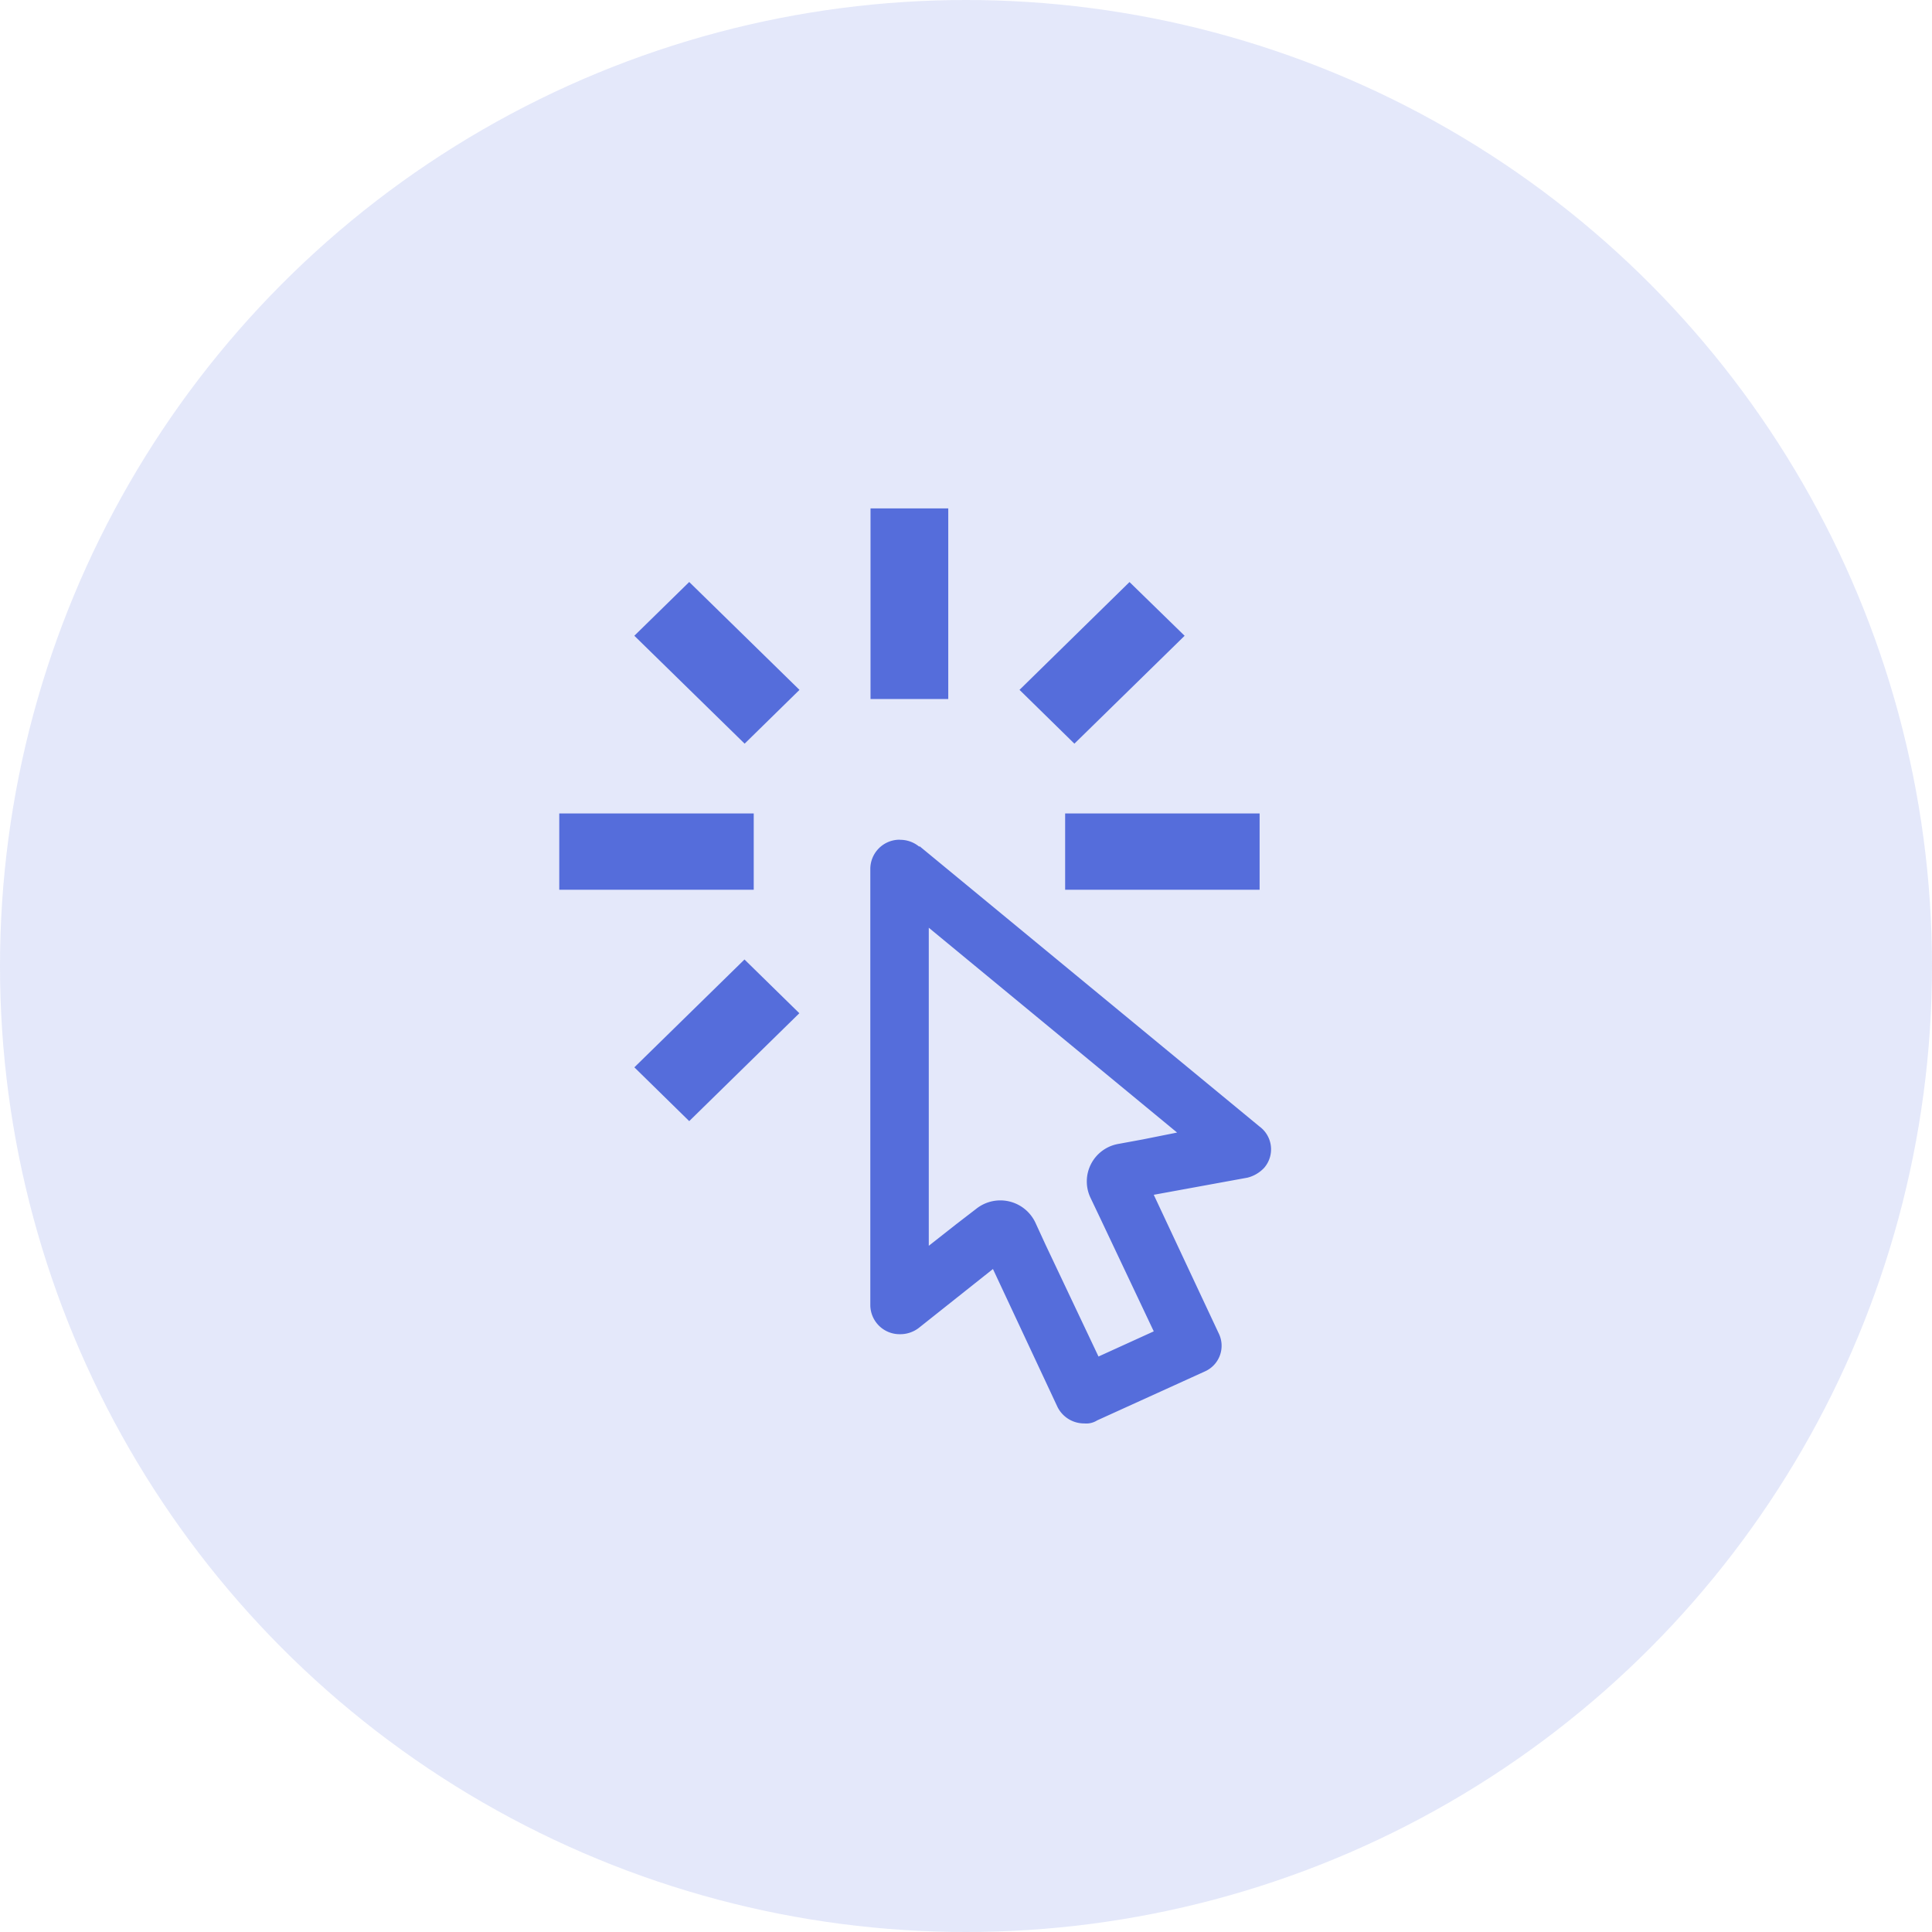 <?xml version="1.0" encoding="UTF-8"?>
<svg xmlns="http://www.w3.org/2000/svg" width="38" height="38" viewBox="0 0 38 38">
  <g id="Group_24095" data-name="Group 24095" transform="translate(-4930 -16650)">
    <circle id="Ellipse_1677" data-name="Ellipse 1677" cx="19" cy="19" r="19" transform="translate(4930 16650)" fill="#556ddb" opacity="0.16"></circle>
    <path id="cursor-default-click-outline_2_" data-name="cursor-default-click-outline (2)" d="M9.27,8.249l4.882,4.027-.675.135-.489.09a.749.749,0,0,0-.543,1.05l.207.435,1.041,2.2-1.087.495-1.042-2.2-.2-.435a.762.762,0,0,0-1.163-.27l-.39.3-.543.427V8.249M8.7,6.516a.576.576,0,0,0-.582.57v8.586a.576.576,0,0,0,.582.57.6.6,0,0,0,.367-.12l1.463-1.162,1.27,2.714a.584.584,0,0,0,.528.323.4.4,0,0,0,.252-.06l2.112-.96a.552.552,0,0,0,.276-.757L13.693,13.5l1.844-.337a.675.675,0,0,0,.329-.195.556.556,0,0,0-.092-.81L9.088,6.645l-.008.008a.585.585,0,0,0-.375-.135M11.95,7.5V6h3.825V7.5H11.95m-.9-3.929,2.166-2.123L14.3,2.505,12.132,4.627,11.053,3.569M8.122,0H9.651V3.749H8.122V0M3.477,10.993,5.643,8.872,6.722,9.929,4.556,12.051,3.477,10.993m0-8.489L4.556,1.447,6.725,3.569,5.646,4.627,3.477,2.505M5.825,7.5H2V6H5.825V7.5" transform="translate(4939 16660)" fill="#556ddb"></path>
  </g>
</svg>
